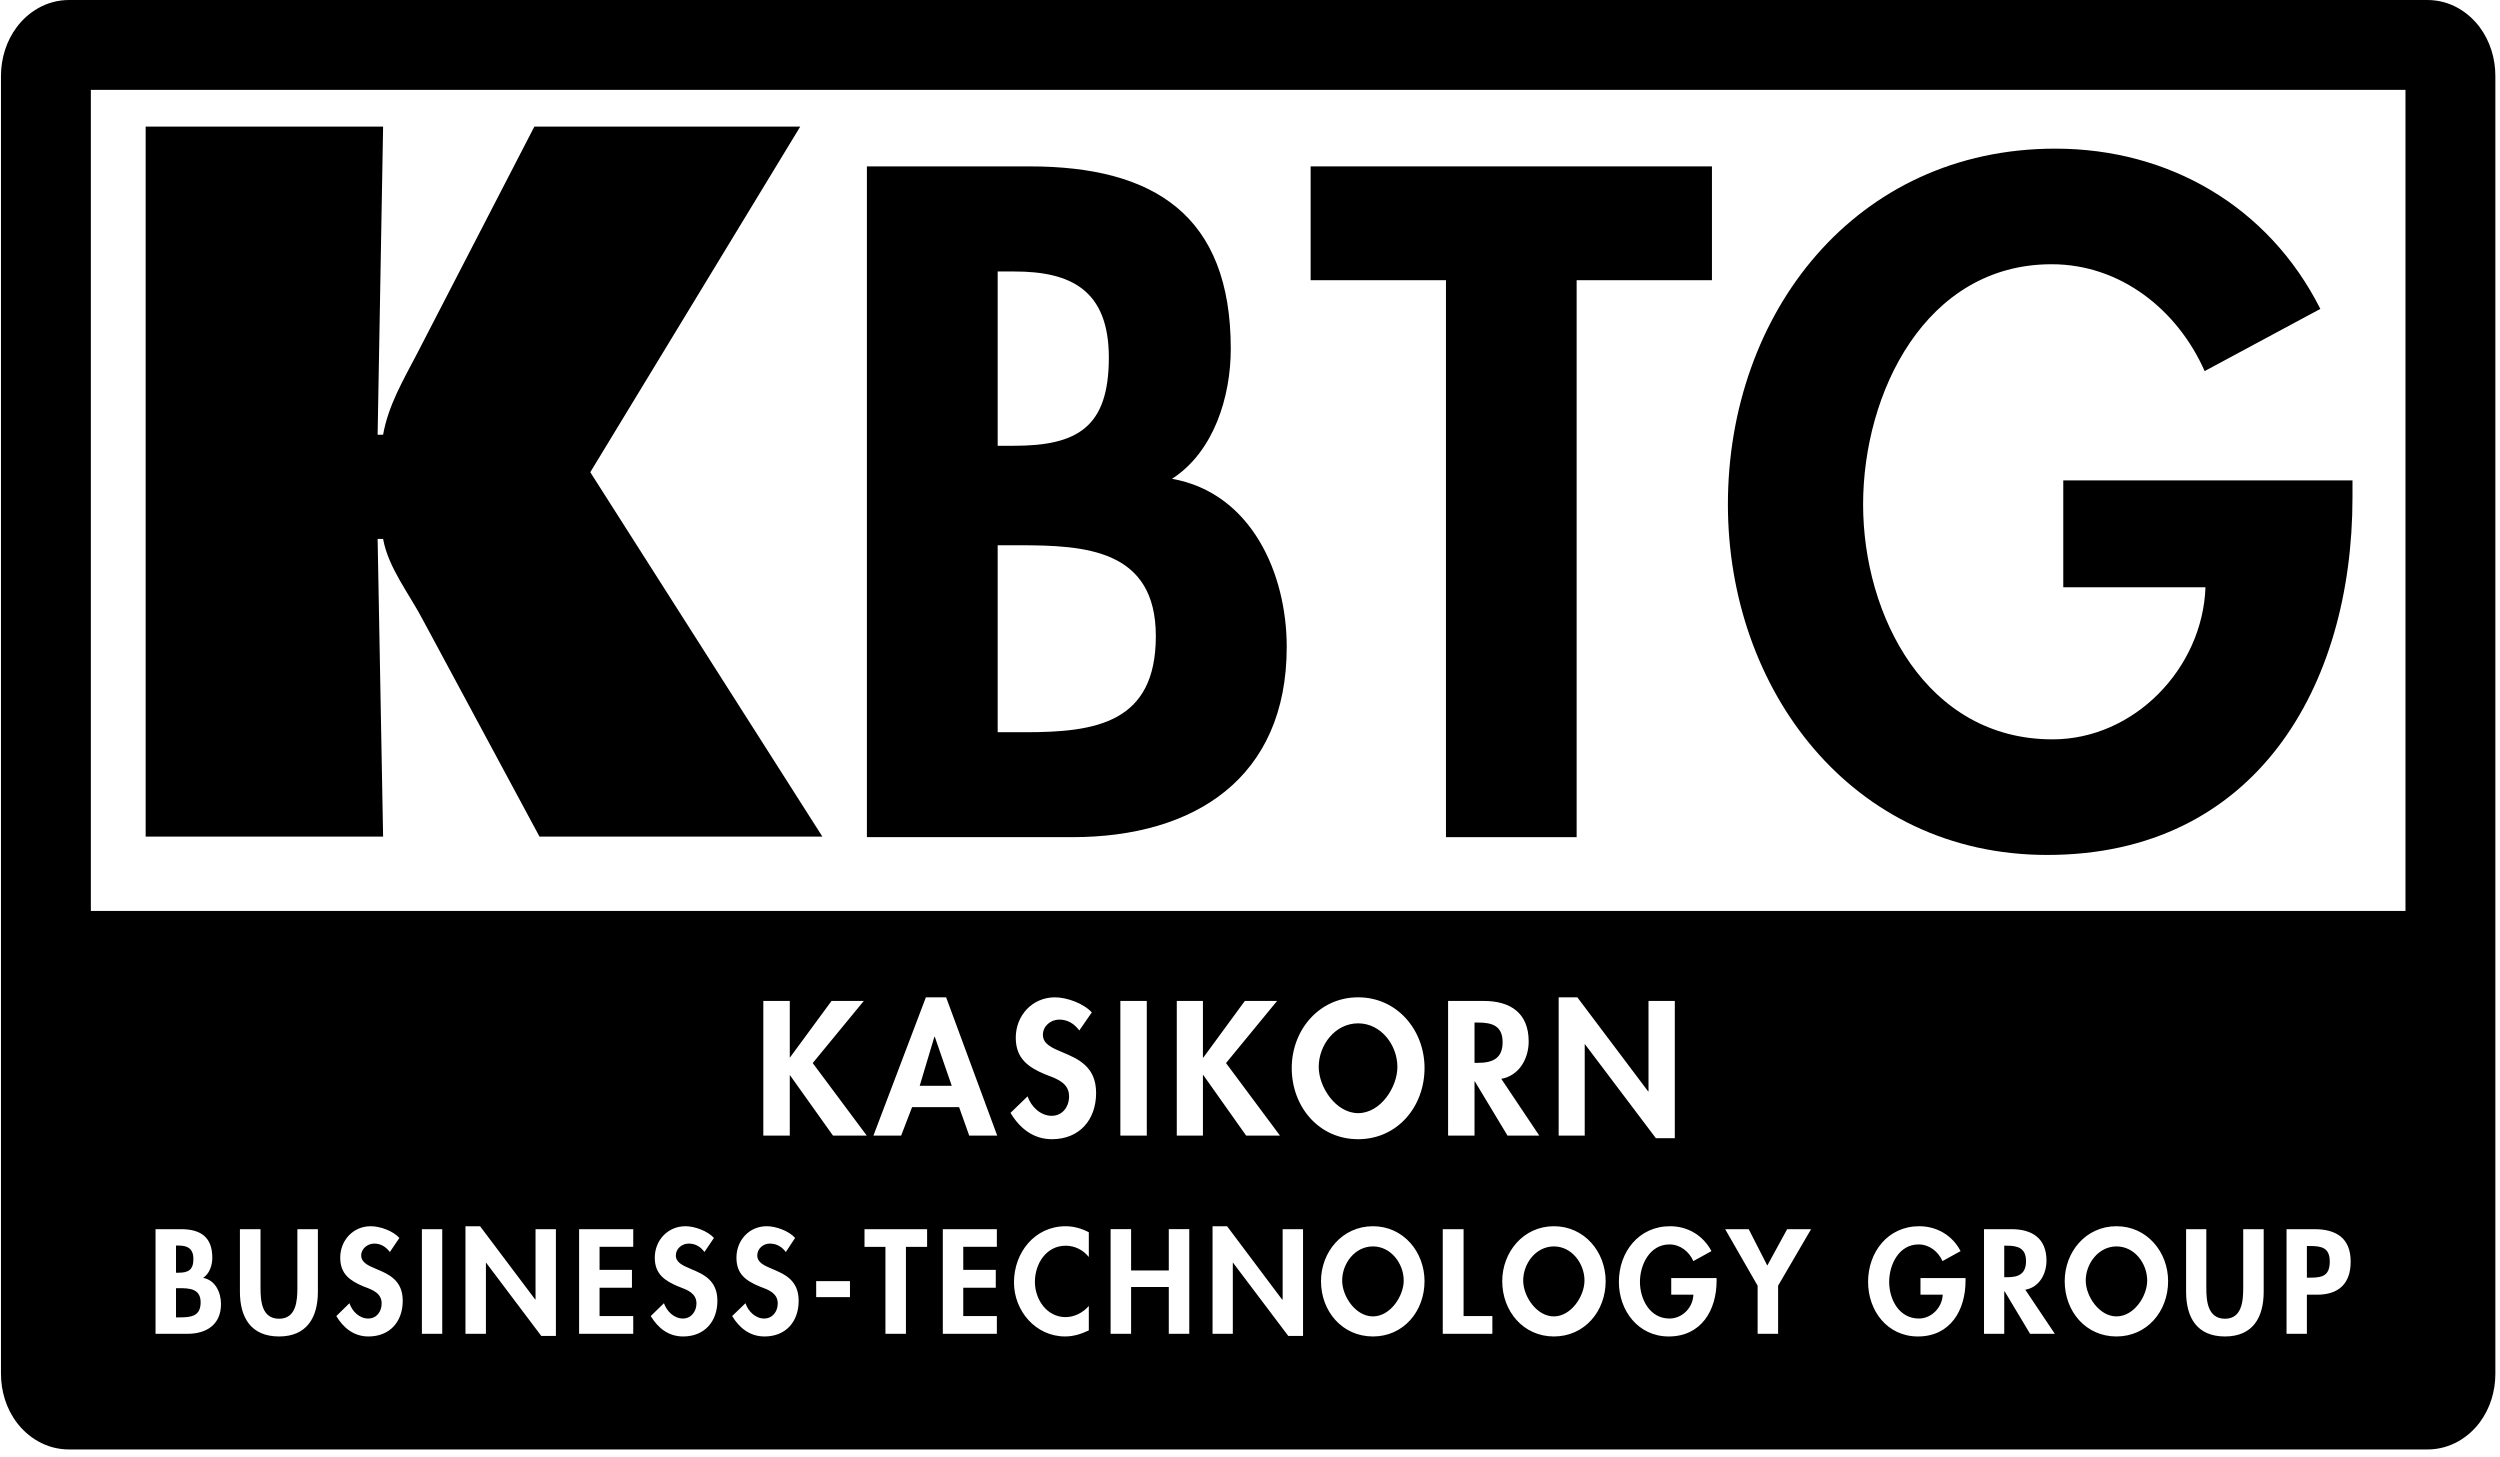 <svg width="223" height="130" viewBox="0 0 223 130" fill="none" xmlns="http://www.w3.org/2000/svg">
<path d="M88.993 65.315H91.455C97.729 65.315 103.101 64.502 103.101 56.744C103.101 48.976 96.763 48.637 90.893 48.637H88.993V65.315ZM88.993 39.764H90.427C96.126 39.764 98.909 38.099 98.909 31.896C98.909 25.799 95.425 24.217 90.489 24.217H88.993V39.764ZM77.327 14.842H91.847C102.963 14.842 109.785 19.215 109.785 31.115C109.785 35.4 108.27 40.305 104.546 42.709C111.601 43.969 114.776 51.12 114.776 57.704C114.776 69.426 106.526 74.674 95.659 74.674H77.327V14.842Z" fill="black"/>
<path d="M140.636 74.674H128.98V24.994H116.909V14.842H152.705V24.994H140.636V74.674Z" fill="black"/>
<path d="M209.842 42.853V44.367C209.842 61.272 201.177 76.261 182.612 76.261C165.157 76.261 154.129 61.504 154.129 44.997C154.129 27.959 165.477 13.259 183.335 13.259C193.481 13.259 202.369 18.423 206.974 27.553L196.655 33.101C194.269 27.697 189.204 23.57 183.005 23.57C171.729 23.57 166.189 35.073 166.189 44.997C166.189 54.915 171.815 65.951 183.088 65.951C190.382 65.951 196.476 59.604 196.729 52.382H184.044V42.853H209.842Z" fill="black"/>
<path d="M12.993 11.292H34.173L33.684 38.776H34.173C34.638 36.147 35.986 33.882 37.166 31.614L47.665 11.292H71.381L52.653 42.12L73.354 74.622H48.121L37.814 55.468C36.561 53.034 34.638 50.675 34.173 48.073H33.684L34.173 74.622H12.993V11.292Z" fill="black"/>
<path fill-rule="evenodd" clip-rule="evenodd" d="M1.517 126.919C2.476 128.177 4.085 129.293 6.167 129.293H216.517C218.605 129.293 220.214 128.172 221.171 126.907C222.123 125.647 222.586 124.092 222.586 122.547V6.774C222.586 5.232 222.125 3.681 221.187 2.423C220.25 1.166 218.642 -1.67994e-06 216.517 -1.67994e-06H6.167C4.048 -1.67994e-06 2.44 1.16 1.501 2.411C0.558 3.666 0.087 5.22 0.087 6.774V122.547C0.087 124.104 0.56 125.662 1.517 126.919ZM8.104 121.277V8.016H214.569V121.277H8.104Z" fill="black"/>
<path fill-rule="evenodd" clip-rule="evenodd" d="M218.057 124.551H4.798V81.255H218.057V124.551ZM74.173 89.285H77.05L72.494 94.826L77.314 101.294H74.301L70.456 95.894H70.448V101.294H68.088V89.285H70.448V94.341H70.456L74.173 89.285ZM83.345 92.488H83.387L84.895 96.851H82.038L83.345 92.488ZM80.383 101.294L81.357 98.757H85.551L86.454 101.294H88.95L84.394 88.961H82.589L77.91 101.294H80.383ZM96.274 91.918C95.829 91.324 95.255 90.948 94.48 90.948C93.748 90.948 93.027 91.5 93.027 92.305C93.027 93.131 93.838 93.472 94.79 93.872C96.14 94.44 97.773 95.126 97.773 97.488C97.773 99.905 96.274 101.617 93.833 101.617C92.177 101.617 90.965 100.653 90.138 99.268L91.657 97.793C91.976 98.718 92.814 99.53 93.812 99.53C94.767 99.53 95.362 98.734 95.362 97.793C95.362 96.641 94.347 96.257 93.45 95.917L93.449 95.917L93.449 95.917L93.444 95.915L93.443 95.914C93.388 95.894 93.334 95.873 93.281 95.853C91.731 95.215 90.606 94.428 90.606 92.564C90.606 90.58 92.082 88.962 94.098 88.962C95.161 88.962 96.656 89.502 97.389 90.305L96.274 91.918ZM99.936 101.294H102.293V89.286H99.936V101.294ZM111.038 89.285H113.916L109.361 94.826L114.172 101.294H111.155L107.333 95.894H107.301V101.294H104.969V89.285H107.301V94.341H107.333L111.038 89.285ZM121.146 99.292C119.171 99.292 117.63 96.988 117.63 95.168C117.63 93.223 119.085 91.282 121.146 91.282C123.192 91.282 124.647 93.223 124.647 95.168C124.647 96.988 123.141 99.292 121.146 99.292ZM121.146 88.961C117.641 88.961 115.222 91.906 115.222 95.267C115.222 98.718 117.641 101.617 121.146 101.617C124.647 101.617 127.069 98.718 127.069 95.267C127.069 91.906 124.647 88.961 121.146 88.961ZM131.527 94.806H131.824C133.12 94.806 134.033 94.428 134.033 92.966C134.033 91.49 133.087 91.211 131.835 91.211H131.527V94.806ZM137.303 101.294H134.469L131.548 96.446H131.527V101.294H129.17V89.285H132.357C134.712 89.285 136.358 90.344 136.358 92.898C136.358 94.428 135.516 95.946 133.915 96.231L137.303 101.294ZM140.699 88.961H139.033V101.294H141.357V93.145H141.378L147.706 101.53H149.393V89.286H147.047V97.353H147.014L140.699 88.961ZM15.7 117.509H16.073C17.058 117.509 17.897 117.392 17.897 116.171C17.897 114.945 16.898 114.906 15.988 114.906H15.7V117.509ZM15.7 113.526H15.923C16.803 113.526 17.251 113.271 17.251 112.305C17.251 111.343 16.688 111.104 15.923 111.104H15.7V113.526ZM13.874 109.642H16.146C17.865 109.642 18.938 110.322 18.938 112.186C18.938 112.841 18.704 113.601 18.119 113.987C19.224 114.185 19.713 115.311 19.713 116.326C19.713 118.147 18.427 118.975 16.731 118.975H13.874V109.642ZM23.238 109.642H21.401V115.227C21.401 117.509 22.378 119.213 24.892 119.213C27.377 119.213 28.355 117.509 28.355 115.227V109.642H26.526V114.864C26.526 116.011 26.434 117.631 24.892 117.631C23.331 117.631 23.238 116.011 23.238 114.864V109.642ZM34.776 111.68C34.416 111.217 33.981 110.927 33.374 110.927C32.804 110.927 32.218 111.375 32.218 111.979C32.218 112.626 32.852 112.893 33.596 113.207C34.65 113.651 35.924 114.187 35.924 116.028C35.924 117.891 34.776 119.213 32.867 119.213C31.58 119.213 30.636 118.465 29.999 117.392L31.17 116.246C31.412 116.973 32.058 117.613 32.844 117.613C33.599 117.613 34.044 116.981 34.044 116.266C34.044 115.35 33.224 115.047 32.51 114.783L32.42 114.75C31.232 114.241 30.349 113.656 30.349 112.185C30.349 110.638 31.497 109.379 33.068 109.379C33.919 109.379 35.063 109.802 35.625 110.422L34.776 111.68ZM37.633 118.975H39.448V109.642H37.633V118.975ZM41.519 109.38H42.823L47.74 115.915H47.77V109.642H49.586V119.163H48.28L43.352 112.621H43.344V118.975H41.519V109.38ZM53.481 113.27V111.217H56.485V109.642H51.656V118.974H56.485V117.392H53.481V114.865H56.37V113.27H53.481ZM62.835 111.68C62.506 111.217 62.038 110.927 61.434 110.927C60.84 110.927 60.285 111.375 60.285 111.979C60.285 112.626 60.92 112.893 61.664 113.207C62.718 113.651 63.991 114.187 63.991 116.028C63.991 117.891 62.835 119.213 60.935 119.213C59.629 119.213 58.696 118.465 58.046 117.392L59.224 116.246C59.479 116.973 60.128 117.613 60.913 117.613C61.655 117.613 62.124 116.981 62.124 116.266C62.124 115.362 61.308 115.055 60.615 114.794L60.547 114.769L60.498 114.75C59.299 114.241 58.406 113.656 58.406 112.185C58.406 110.638 59.563 109.379 61.147 109.379C61.965 109.379 63.121 109.802 63.684 110.422L62.835 111.68ZM68.662 110.927C69.289 110.927 69.745 111.217 70.097 111.68L70.924 110.422C70.372 109.802 69.224 109.379 68.396 109.379C66.818 109.379 65.691 110.638 65.691 112.185C65.691 113.656 66.538 114.241 67.749 114.75L67.855 114.79C68.556 115.051 69.374 115.357 69.374 116.266C69.374 116.981 68.916 117.613 68.162 117.613C67.39 117.613 66.731 116.973 66.497 116.246L65.307 117.392C65.956 118.465 66.901 119.213 68.195 119.213C70.097 119.213 71.241 117.891 71.241 116.028C71.241 114.187 69.972 113.651 68.922 113.207C68.181 112.893 67.548 112.626 67.548 111.979C67.548 111.375 68.088 110.927 68.662 110.927ZM75.818 115.707H72.803V114.279H75.818V115.707ZM78.981 118.975H80.809V111.218H82.698V109.642H77.114V111.218H78.981V118.975ZM85.923 111.217V113.27H88.823V114.865H85.923V117.392H88.919V118.974H84.099V109.642H88.919V111.217H85.923ZM95.063 111.117C95.849 111.117 96.613 111.483 97.122 112.127V109.917C96.487 109.584 95.785 109.38 95.054 109.38C92.305 109.38 90.447 111.719 90.447 114.387C90.447 116.944 92.389 119.212 95.01 119.212C95.775 119.212 96.445 118.988 97.122 118.673V116.489C96.613 117.089 95.828 117.487 95.054 117.487C93.376 117.487 92.314 115.915 92.314 114.343C92.314 112.737 93.313 111.117 95.063 111.117ZM104.256 113.323V109.641H106.083V118.974H104.256V114.801H100.894V118.974H99.066V109.641H100.894V113.323H104.256ZM109.456 109.38H108.16V118.975H109.967V112.621H109.976L114.913 119.163H116.231V109.642H114.413V115.915H114.36L109.456 109.38ZM119.721 114.226C119.721 115.624 120.911 117.423 122.47 117.423C124.01 117.423 125.211 115.624 125.211 114.226C125.211 112.699 124.063 111.18 122.47 111.18C120.858 111.18 119.721 112.699 119.721 114.226ZM117.833 114.28C117.833 111.68 119.733 109.379 122.47 109.379C125.19 109.379 127.068 111.68 127.068 114.28C127.068 116.972 125.19 119.213 122.47 119.213C119.733 119.213 117.833 116.972 117.833 114.28ZM133.119 117.392H130.551V109.642H128.694V118.974H133.119V117.392ZM135.869 114.226C135.869 115.624 137.058 117.423 138.608 117.423C140.138 117.423 141.336 115.624 141.336 114.226C141.336 112.699 140.2 111.18 138.608 111.18C137.006 111.18 135.869 112.699 135.869 114.226ZM134 114.28C134 111.68 135.89 109.379 138.608 109.379C141.336 109.379 143.225 111.68 143.225 114.28C143.225 116.972 141.336 119.213 138.608 119.213C135.89 119.213 134 116.972 134 114.28ZM153.12 114.241V114.004H149.074V115.487H151.049C151.017 116.625 150.074 117.613 148.915 117.613C147.164 117.613 146.283 115.89 146.283 114.344C146.283 112.803 147.164 111.003 148.915 111.003C149.882 111.003 150.668 111.643 151.049 112.49L152.662 111.599C151.921 110.199 150.552 109.379 148.968 109.379C146.176 109.379 144.404 111.68 144.404 114.344C144.404 116.912 146.133 119.213 148.851 119.213C151.751 119.213 153.12 116.881 153.12 114.241ZM153.884 109.642H155.985L157.643 112.888L159.414 109.642H161.548L158.607 114.685V118.975H156.78V114.685L153.884 109.642ZM175.326 114.241V114.004H171.307V115.487H173.29C173.249 116.625 172.292 117.613 171.166 117.613C169.382 117.613 168.514 115.89 168.514 114.344C168.514 112.803 169.382 111.003 171.134 111.003C172.101 111.003 172.896 111.643 173.27 112.49L174.883 111.599C174.161 110.199 172.771 109.379 171.188 109.379C168.406 109.379 166.633 111.68 166.633 114.344C166.633 116.912 168.342 119.213 171.082 119.213C173.967 119.213 175.326 116.881 175.326 114.241ZM178.778 113.929H179.033C180.032 113.929 180.72 113.656 180.72 112.49C180.72 111.342 179.998 111.116 179.033 111.116H178.778V113.929ZM183.29 118.975H181.082L178.821 115.198H178.778V118.975H176.974V109.642H179.427C181.272 109.642 182.546 110.466 182.546 112.446C182.546 113.656 181.888 114.834 180.656 115.043L183.29 118.975ZM188.791 117.423C187.251 117.423 186.048 115.624 186.048 114.226C186.048 112.699 187.195 111.18 188.791 111.18C190.404 111.18 191.529 112.699 191.529 114.226C191.529 115.624 190.35 117.423 188.791 117.423ZM188.791 109.379C186.048 109.379 184.171 111.68 184.171 114.28C184.171 116.972 186.048 119.213 188.791 119.213C191.516 119.213 193.396 116.972 193.396 114.28C193.396 111.68 191.516 109.379 188.791 109.379ZM195 109.642H196.803V114.864C196.803 116.011 196.911 117.631 198.47 117.631C199.998 117.631 200.095 116.011 200.095 114.864V109.642H201.921V115.227C201.921 117.509 200.956 119.213 198.47 119.213C195.956 119.213 195 117.509 195 115.227V109.642ZM206.147 113.966H205.774V111.146H206.094C207.113 111.146 207.814 111.321 207.814 112.525C207.814 113.729 207.229 113.966 206.147 113.966ZM203.96 118.975H205.774V115.487H206.688C208.578 115.487 209.68 114.528 209.68 112.542C209.68 110.422 208.375 109.642 206.434 109.642H203.96V118.975Z" fill="black"/>
</svg>
